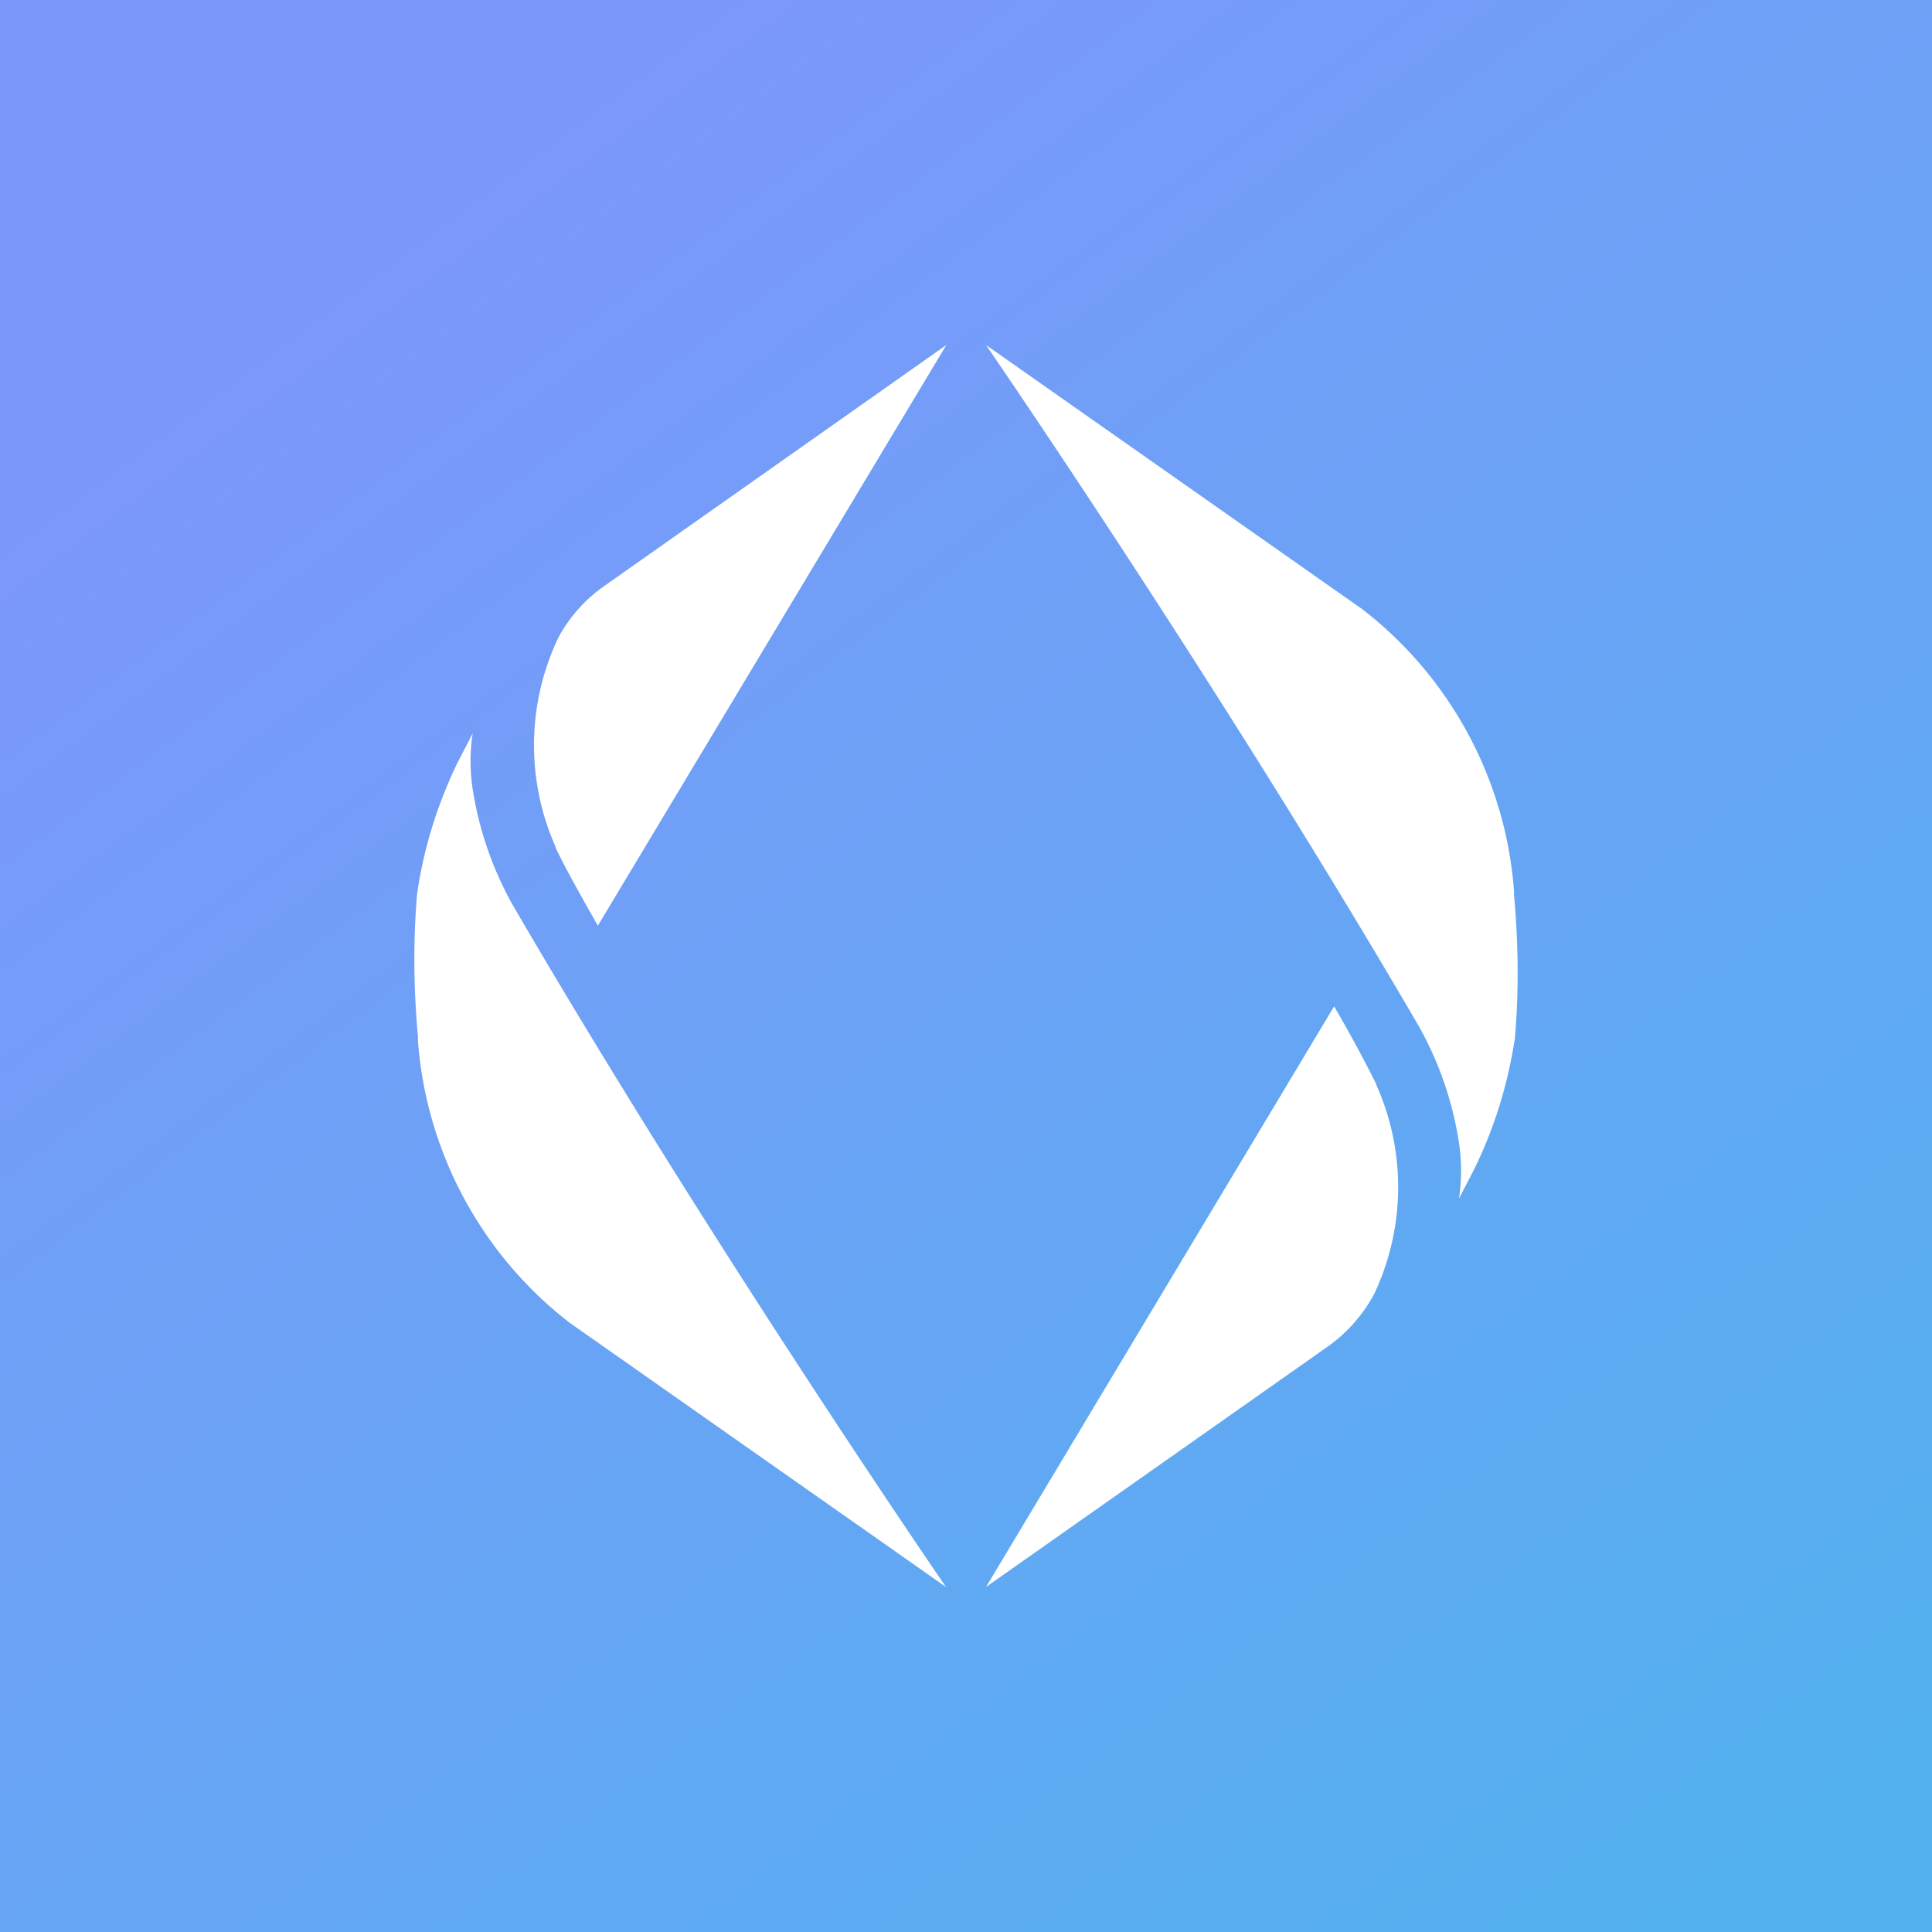 <svg width="56" height="56" viewBox="0 0 56 56" xmlns="http://www.w3.org/2000/svg"><rect x="0" y="0" width="56" height="56" fill="#333333" stroke="none"/><path fill="url(#axlfn3muw)" d="M0 0h56v56H0z"/><path d="M16.1 24.56c.36.77 1.23 2.27 1.23 2.27L27.43 10l-9.85 6.94c-.59.4-1.07.93-1.4 1.55a7.25 7.25 0 0 0-.07 6.07ZM12.11 30.1a11.4 11.4 0 0 0 4.4 8.24L27.42 46s-6.81-9.9-12.56-19.77a10.02 10.02 0 0 1-1.16-3.36 5.43 5.43 0 0 1 0-1.61l-.44.85c-.58 1.2-.98 2.48-1.17 3.8-.12 1.4-.1 2.8.03 4.2ZM39.9 31.44a40.01 40.01 0 0 0-1.23-2.27L28.58 46l9.85-6.93c.58-.4 1.06-.93 1.4-1.56a7.25 7.25 0 0 0 .06-6.07ZM43.89 25.9a11.4 11.4 0 0 0-4.4-8.24L28.58 10s6.81 9.9 12.56 19.77c.58 1.04.97 2.18 1.15 3.36.08.53.08 1.08 0 1.61l.44-.85c.59-1.2.98-2.48 1.18-3.8.12-1.4.1-2.8-.03-4.2Z" fill="#fff"/><defs><linearGradient id="axlfn3muw" x1="11.5" y1="6" x2="49" y2="56" gradientUnits="userSpaceOnUse"><stop stop-color="#7C97FA"/><stop offset="1" stop-color="#53B1EF"/></linearGradient></defs></svg>